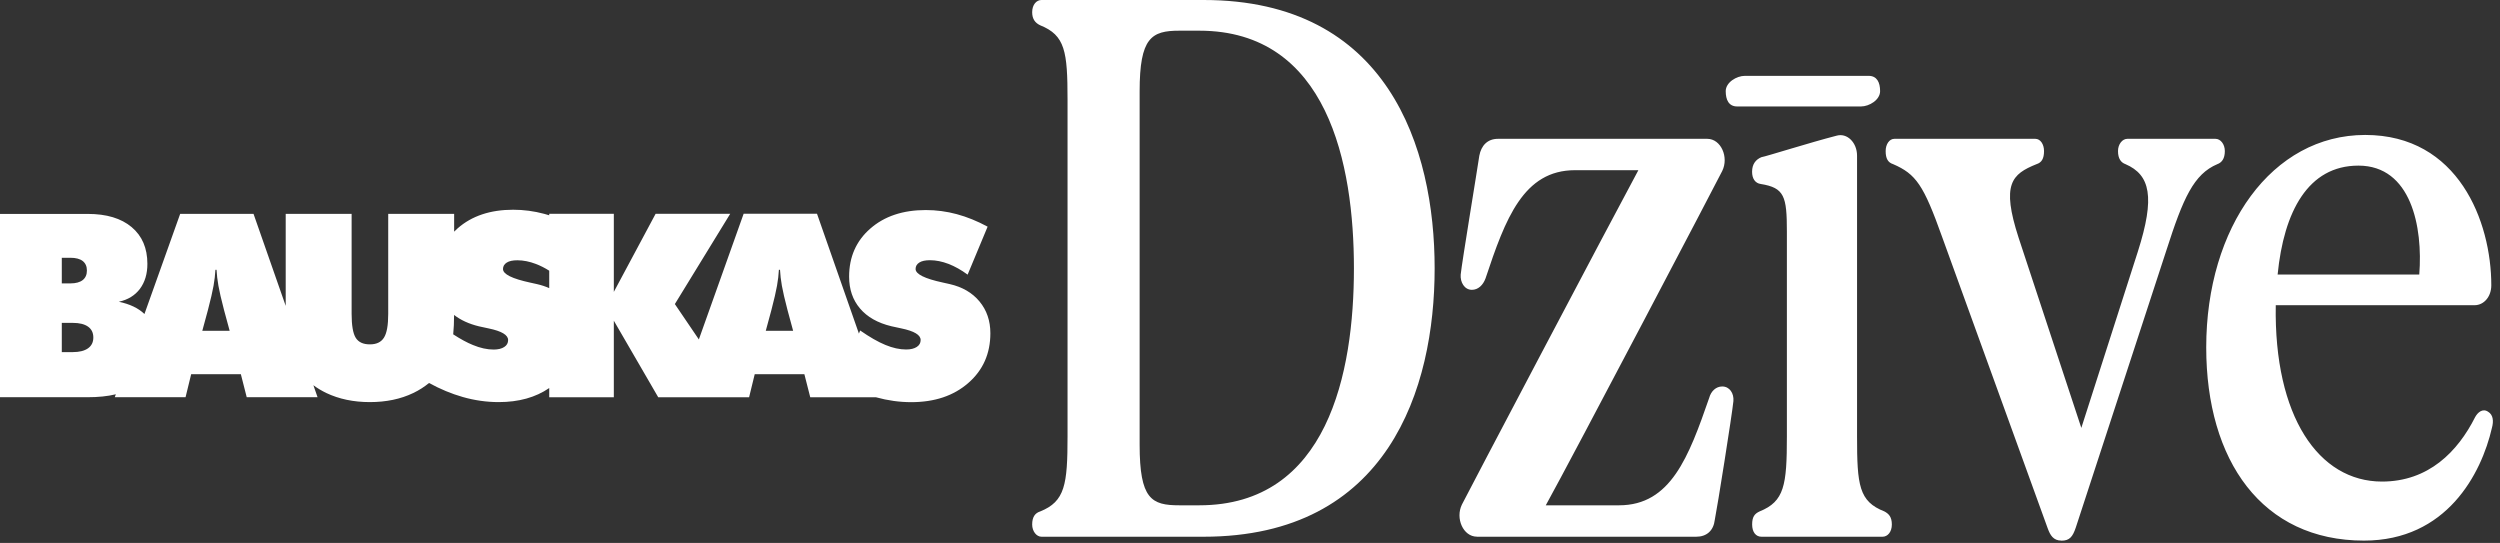 <svg width="198" height="43" viewBox="0 0 198 43" fill="none" xmlns="http://www.w3.org/2000/svg">
<rect x="0" y="0" width="198" height="43" fill="#333333" stroke="none"/>
<path fill-rule="evenodd" clip-rule="evenodd" d="M191.606 21.742H180.388C180.878 16.764 182.798 13.117 186.786 13.117C190.967 13.117 191.903 17.977 191.606 21.742ZM187.227 42.816C193.768 42.816 196.524 37.531 197.36 33.89C197.509 33.345 197.459 32.855 197.063 32.613C196.623 32.311 196.227 32.672 196.029 33.038C194.654 35.77 192.338 38.14 188.652 38.14C183.634 38.14 180.091 32.979 180.24 24.172H195.985C196.722 24.172 197.311 23.503 197.311 22.593C197.311 17.551 194.703 10.688 187.326 10.688C179.948 10.688 174.733 17.977 174.733 27.512C174.733 36.497 179.161 42.816 187.227 42.816ZM163.263 42.816C162.625 42.816 162.377 42.39 162.179 41.846L153.817 18.768C152.343 14.636 151.749 13.79 149.933 12.999C149.537 12.875 149.344 12.573 149.344 11.964C149.344 11.42 149.641 10.995 150.032 10.995H161.2C161.596 10.995 161.887 11.42 161.887 11.964C161.887 12.573 161.69 12.875 161.299 12.999C159.329 13.79 158.493 14.577 159.874 18.828L164.841 33.89L169.319 19.921C170.695 15.611 170.304 13.85 168.335 12.999C167.988 12.875 167.746 12.573 167.746 11.964C167.746 11.42 168.092 10.995 168.483 10.995H175.47C175.866 10.995 176.207 11.42 176.207 11.964C176.207 12.573 175.96 12.875 175.618 12.999C173.748 13.79 172.912 15.671 171.586 19.802L164.401 41.787C164.154 42.514 163.911 42.821 163.268 42.821L163.263 42.816ZM139.502 42.509H149.097C149.492 42.509 149.834 42.143 149.834 41.539C149.834 40.936 149.586 40.688 149.245 40.505C147.226 39.714 147.078 38.442 147.078 34.553V12.326C147.078 11.292 146.291 10.505 145.455 10.747C143.337 11.292 139.893 12.385 139.502 12.449C139.062 12.633 138.765 12.994 138.765 13.602C138.765 14.147 139.012 14.513 139.453 14.572C141.323 14.874 141.521 15.542 141.521 18.338V34.553C141.521 38.437 141.323 39.714 139.359 40.505C138.963 40.688 138.77 40.931 138.77 41.539C138.77 42.148 139.067 42.509 139.507 42.509H139.502ZM116.969 42.509H134.336C135.173 42.509 135.712 42.024 135.811 41.173C136.009 40.203 137.187 32.791 137.286 31.762C137.335 31.153 136.989 30.609 136.4 30.609C135.91 30.609 135.514 30.975 135.366 31.519C133.743 36.195 132.318 40.02 128.23 40.02H122.426C124.544 36.195 136.202 13.969 136.4 13.543C136.939 12.449 136.301 10.995 135.217 10.995H118.636C117.8 10.995 117.31 11.539 117.162 12.331C117.013 13.365 115.786 20.772 115.687 21.742C115.638 22.351 115.984 22.954 116.573 22.954C117.063 22.954 117.458 22.588 117.656 22.044C119.23 17.308 120.66 13.479 124.742 13.479H129.759C127.691 17.303 115.984 39.53 115.786 39.956C115.247 41.05 115.885 42.504 116.969 42.504V42.509ZM94.979 40.02H93.406C91.194 40.02 90.259 39.535 90.259 35.221V7.229C90.259 2.979 91.194 2.43 93.406 2.43H94.979C105.162 2.43 107.231 12.999 107.231 21.257C107.231 29.515 105.162 40.02 94.979 40.02ZM138.196 6.007H147.993C148.661 6.007 148.904 6.532 148.904 7.219C148.904 7.907 148.053 8.432 147.385 8.432H137.587C136.919 8.432 136.677 7.907 136.677 7.219C136.677 6.532 137.528 6.007 138.196 6.007ZM82.48 42.509H95.321C109.932 42.509 113.624 30.787 113.624 21.252C113.624 11.717 109.937 3.05176e-05 95.326 3.05176e-05H82.485C82.09 3.05176e-05 81.748 0.366 81.748 0.97C81.748 1.514 81.995 1.821 82.386 2.004C84.356 2.796 84.549 4.067 84.549 7.892V34.553C84.549 38.377 84.351 39.714 82.386 40.505C81.99 40.629 81.748 40.931 81.748 41.539C81.748 42.084 82.094 42.509 82.485 42.509H82.48Z" fill="white"/>
<path fill-rule="evenodd" clip-rule="evenodd" d="M4.894 20.416V22.445H5.581C6.002 22.445 6.329 22.355 6.551 22.182C6.769 22.009 6.883 21.757 6.883 21.425C6.883 21.094 6.769 20.846 6.551 20.673C6.329 20.5 6.002 20.416 5.581 20.416H4.894ZM16.017 26.2H18.189L17.744 24.557C17.526 23.726 17.378 23.083 17.299 22.633C17.219 22.187 17.17 21.762 17.15 21.366H17.061C17.041 21.762 16.992 22.187 16.913 22.633C16.833 23.083 16.685 23.726 16.467 24.557L16.022 26.2H16.017ZM35.898 26.482C36.468 26.853 36.987 27.135 37.452 27.323C38.036 27.566 38.58 27.685 39.095 27.685C39.451 27.685 39.733 27.615 39.936 27.482C40.144 27.348 40.243 27.165 40.243 26.933C40.243 26.532 39.733 26.225 38.704 26.012C38.373 25.943 38.115 25.884 37.927 25.844C37.136 25.651 36.482 25.349 35.963 24.943C35.963 25.512 35.938 26.027 35.894 26.482H35.898ZM43.499 22.826V21.44C43.147 21.218 42.796 21.039 42.445 20.906C41.94 20.713 41.45 20.614 40.975 20.614C40.609 20.614 40.327 20.673 40.134 20.797C39.936 20.921 39.837 21.094 39.837 21.306C39.837 21.717 40.56 22.073 42.004 22.385C42.237 22.44 42.415 22.474 42.539 22.504C42.885 22.583 43.202 22.687 43.499 22.821V22.826ZM60.644 26.2H62.816L62.371 24.557C62.153 23.726 62.005 23.083 61.925 22.633C61.846 22.187 61.797 21.762 61.777 21.366H61.688C61.668 21.762 61.619 22.187 61.539 22.633C61.46 23.083 61.312 23.726 61.094 24.557L60.649 26.2H60.644ZM68.022 26.428L68.125 26.175C68.873 26.695 69.541 27.081 70.124 27.319C70.708 27.561 71.253 27.68 71.767 27.68C72.124 27.68 72.406 27.61 72.608 27.477C72.816 27.343 72.915 27.16 72.915 26.928C72.915 26.527 72.406 26.22 71.376 26.007C71.045 25.938 70.787 25.879 70.6 25.839C69.511 25.577 68.684 25.107 68.111 24.429C67.537 23.756 67.25 22.915 67.25 21.91C67.25 20.352 67.809 19.08 68.927 18.105C70.045 17.125 71.51 16.636 73.321 16.636C74.152 16.636 74.974 16.744 75.78 16.962C76.587 17.18 77.403 17.511 78.219 17.952L76.636 21.752C76.131 21.381 75.632 21.099 75.122 20.901C74.617 20.708 74.127 20.609 73.653 20.609C73.286 20.609 73.004 20.668 72.811 20.792C72.613 20.916 72.514 21.089 72.514 21.302C72.514 21.712 73.237 22.069 74.682 22.38C74.914 22.435 75.092 22.469 75.216 22.499C76.216 22.727 77.002 23.182 77.576 23.875C78.15 24.567 78.437 25.409 78.437 26.393C78.437 28.001 77.858 29.313 76.695 30.327C75.533 31.346 74.024 31.851 72.168 31.851C71.243 31.851 70.312 31.722 69.382 31.465H64.172L63.707 29.639H59.773L59.328 31.465H52.133L48.615 25.399V31.465H43.499V30.733C42.42 31.475 41.084 31.846 39.496 31.846C38.546 31.846 37.591 31.712 36.641 31.44C35.755 31.188 34.864 30.817 33.979 30.332C33.608 30.639 33.192 30.906 32.737 31.124C31.732 31.608 30.584 31.846 29.293 31.846C28.001 31.846 26.848 31.604 25.839 31.124C25.473 30.945 25.131 30.743 24.82 30.51L25.151 31.46H19.54L19.075 29.634H15.141L14.696 31.46H9.09L9.174 31.227C8.521 31.386 7.773 31.46 6.927 31.46H0V16.942H6.952C8.437 16.942 9.594 17.289 10.426 17.986C11.257 18.684 11.673 19.654 11.673 20.896C11.673 21.692 11.475 22.346 11.084 22.875C10.688 23.4 10.134 23.741 9.411 23.899C10.282 24.082 10.96 24.404 11.44 24.869L14.27 16.937H20.079L22.628 24.226V16.937H27.848V24.854C27.848 25.77 27.957 26.408 28.174 26.754C28.392 27.101 28.763 27.274 29.293 27.274C29.822 27.274 30.188 27.096 30.411 26.74C30.639 26.378 30.747 25.755 30.747 24.854V16.937H35.968V18.348C36.057 18.259 36.151 18.169 36.25 18.08C37.368 17.101 38.833 16.611 40.644 16.611C41.475 16.611 42.296 16.72 43.103 16.937C43.236 16.972 43.37 17.012 43.499 17.051V16.932H48.615V23.117L51.925 16.932H57.833L53.449 24.082L55.349 26.883L58.897 16.927H64.706L68.017 26.393L68.022 26.428ZM4.894 25.572V27.887H5.769C6.289 27.887 6.69 27.784 6.972 27.586C7.254 27.383 7.392 27.101 7.392 26.73C7.392 26.358 7.254 26.067 6.972 25.869C6.69 25.671 6.294 25.572 5.769 25.572H4.894Z" fill="white"/>
</svg>
